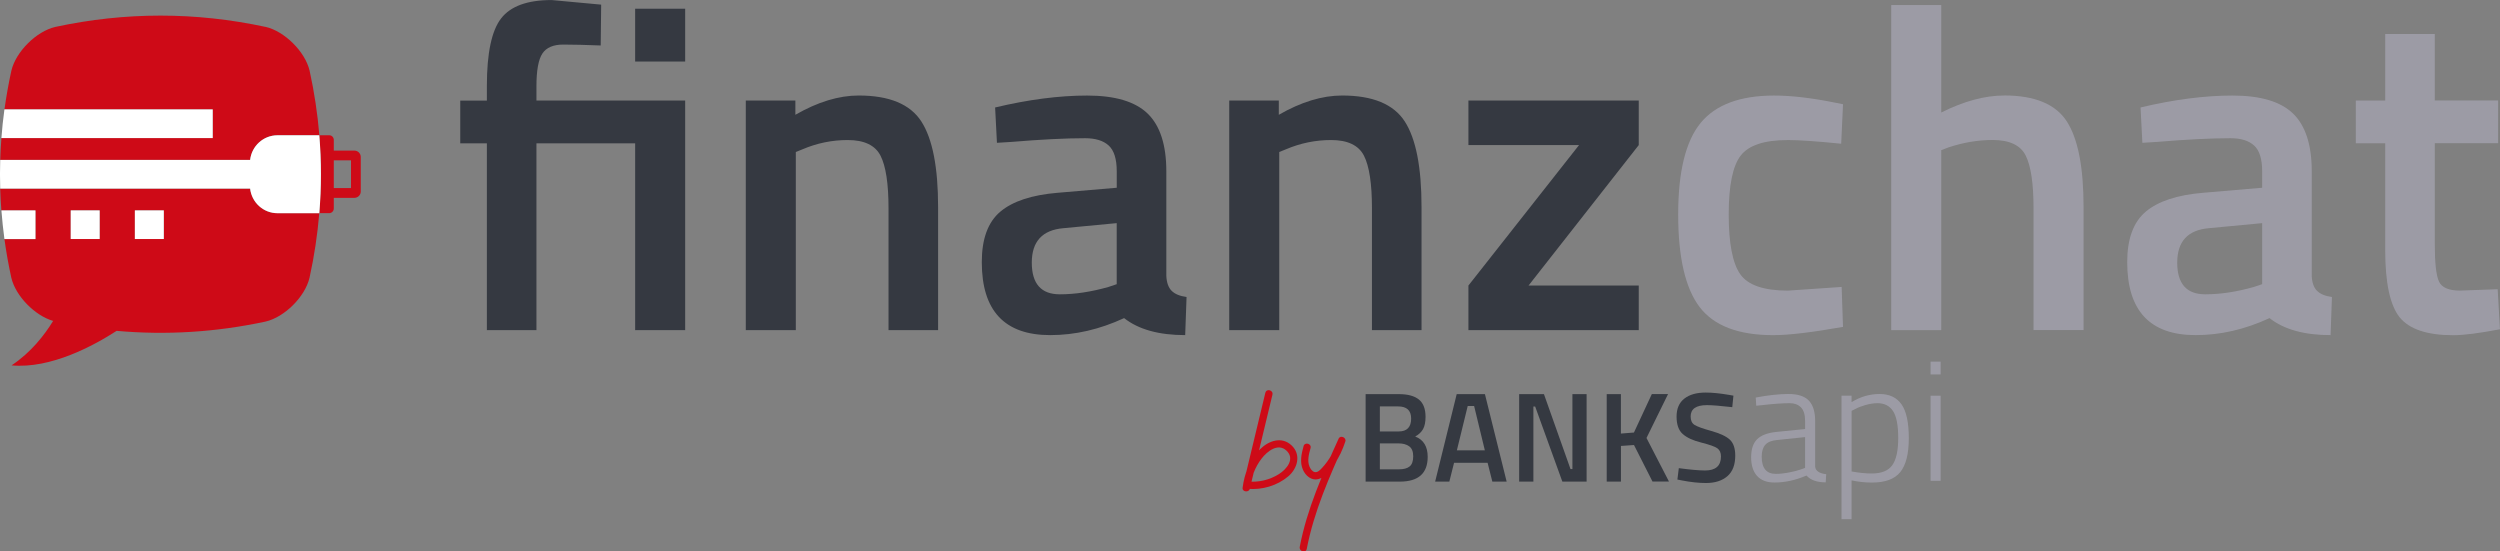 <?xml version="1.0" encoding="UTF-8"?><svg id="Ebene_2" xmlns="http://www.w3.org/2000/svg" viewBox="0 0 604.12 133.26"><rect x="0" y="0" width="604.12" height="133.26" fill="#808080" stroke="none"/><defs><style>.cls-1{fill:none;}.cls-2{fill:#ce0a17;}.cls-3{fill:#9c9ba5;}.cls-4{fill:#353941;}.cls-5{fill:#fff;}</style></defs><g id="Ebene_1-2"><rect class="cls-1" x="80.66" y="38.74" width="4.16" height="6.7"/><path class="cls-2" d="M77.04,51.52h-9.98c-3.44,0-6.24-2.61-6.62-5.95H.05c.05,1.76.15,3.52.28,5.28h8.23v6.93H1.07c.43,3.11.98,6.22,1.66,9.32,1.04,4.43,5.66,9.15,10.11,10.45-2.07,3.38-5.35,7.63-10.05,10.74,9.49.89,19.95-4.82,25.39-8.34,11.99,1.07,23.98.33,35.97-2.24,4.61-1.06,9.57-5.99,10.65-10.61,1.14-5.19,1.92-10.38,2.35-15.58h-.12ZM17.09,50.84h6.99v6.92h-6.99v-6.92ZM39.58,57.76h-6.99v-6.92h6.99v6.92Z"/><path class="cls-2" d="M64.16,6.5c-16.92-3.64-33.85-3.64-50.77,0-4.61,1.06-9.57,5.99-10.65,10.61-.68,3.11-1.23,6.22-1.66,9.32h50.32v6.93H.34c-.13,1.76-.23,3.52-.28,5.27h60.39c.38-3.34,3.18-5.95,6.62-5.95h10.1c-.43-5.19-1.21-10.38-2.35-15.58-1.08-4.61-6.04-9.55-10.65-10.61Z"/><path class="cls-2" d="M85.64,36.39h-4.98v-2.59c0-.62-.5-1.12-1.12-1.12h-2.39c.52,6.28.52,12.55,0,18.83h2.39c.62,0,1.12-.5,1.12-1.12v-2.58h4.98c.85,0,1.54-.69,1.54-1.54v-8.33c0-.85-.69-1.55-1.54-1.55ZM84.82,45.45h-4.16v-6.7h4.16v6.7Z"/><path class="cls-5" d="M51.4,26.43H1.07c-.32,2.31-.56,4.62-.73,6.93h51.06v-6.93Z"/><path class="cls-5" d="M1.07,57.77h7.5v-6.93H.34c.18,2.31.42,4.62.73,6.93Z"/><path class="cls-5" d="M77.16,32.69h-10.1c-3.44,0-6.24,2.61-6.62,5.95H.05c-.07,2.31-.07,4.62,0,6.93h60.39c.38,3.34,3.18,5.95,6.62,5.95h10.1c.52-6.28.52-12.55,0-18.83Z"/><rect class="cls-5" x="32.59" y="50.84" width="6.99" height="6.92"/><rect class="cls-5" x="17.09" y="50.84" width="6.99" height="6.92"/><rect class="cls-4" x="153.48" y="2.11" width="12.09" height="12.76"/><path class="cls-4" d="M153.48,24.3h-23.85v-3.44c0-3.84.48-6.49,1.44-7.93.96-1.44,2.64-2.16,5.05-2.16s5.42.08,9.04.22l.11-9.87-11.98-1.11c-5.84,0-9.91,1.48-12.2,4.44-2.29,2.96-3.44,8.4-3.44,16.31v3.55h-6.43v10.32h6.43v45.15h11.98v-45.15h23.85v45.15h12.09V24.3h-12.09Z"/><path class="cls-4" d="M207.51,23.08c-4.81,0-9.91,1.55-15.31,4.66v-3.44h-11.98v55.47h12.09v-43.04l1.66-.67c3.48-1.48,7.1-2.22,10.87-2.22,3.99,0,6.64,1.26,7.93,3.77,1.29,2.51,1.94,6.77,1.94,12.76v29.4h11.98v-29.73c0-9.61-1.35-16.51-4.05-20.69-2.7-4.18-7.75-6.27-15.14-6.27Z"/><path class="cls-4" d="M281.84,66.68v-25.29c0-6.36-1.5-11-4.49-13.92-3-2.92-7.88-4.38-14.64-4.38s-14.18.96-22.24,2.88l.44,8.54,3.55-.22c7.1-.59,13.02-.89,17.75-.89,2.51,0,4.42.59,5.71,1.77,1.29,1.18,1.94,3.26,1.94,6.21v3.99l-14.31,1.22c-6.21.52-10.82,2.04-13.81,4.55-3,2.52-4.49,6.58-4.49,12.2,0,11.76,5.51,17.64,16.53,17.64,5.99,0,11.94-1.37,17.86-4.11,3.48,2.74,8.39,4.11,14.76,4.11l.33-9.21c-1.63-.22-2.83-.72-3.61-1.5-.78-.78-1.2-1.98-1.28-3.61ZM269.86,68.67l-2,.67c-4.14,1.18-8.06,1.78-11.76,1.78-4.51,0-6.77-2.55-6.77-7.66s2.55-7.88,7.65-8.32l12.87-1.22v14.76Z"/><path class="cls-4" d="M324.33,23.08c-4.81,0-9.91,1.55-15.31,4.66v-3.44h-11.98v55.47h12.09v-43.04l1.66-.67c3.48-1.48,7.1-2.22,10.87-2.22,3.99,0,6.64,1.26,7.93,3.77,1.29,2.51,1.94,6.77,1.94,12.76v29.4h11.98v-29.73c0-9.61-1.35-16.51-4.05-20.69-2.7-4.18-7.75-6.27-15.14-6.27Z"/><polygon class="cls-4" points="396 24.3 354.84 24.3 354.84 35.06 381.57 35.06 354.84 69 354.84 79.77 396 79.77 396 69 369.37 69 396 35.06 396 24.3"/><path class="cls-3" d="M431.94,33.84c2.81,0,7.14.3,12.98.89l.44-9.54-2.77-.55c-5.33-1.04-9.95-1.55-13.87-1.55-8.21,0-14.13,2.2-17.75,6.6-3.62,4.4-5.44,11.78-5.44,22.13s1.72,17.81,5.16,22.35,9.38,6.82,17.81,6.82c3.77,0,9.39-.67,16.86-2l-.33-9.65-12.98.89c-5.84,0-9.69-1.33-11.54-3.99-1.85-2.66-2.77-7.47-2.77-14.42s.96-11.69,2.88-14.2c1.92-2.51,5.69-3.77,11.32-3.77Z"/><path class="cls-3" d="M484.3,23.08c-4.66,0-9.73,1.37-15.2,4.11V1.22h-12.09v78.55h12.09v-43.49l1.77-.67c3.55-1.18,7.1-1.78,10.65-1.78,4.07,0,6.73,1.26,7.99,3.77,1.26,2.51,1.89,6.77,1.89,12.76v29.4h12.09v-29.73c0-9.61-1.35-16.51-4.05-20.69-2.7-4.18-7.75-6.27-15.14-6.27Z"/><path class="cls-3" d="M558.63,66.68v-25.29c0-6.36-1.5-11-4.49-13.92-3-2.92-7.88-4.38-14.64-4.38s-14.18.96-22.24,2.88l.44,8.54,3.55-.22c7.1-.59,13.02-.89,17.75-.89,2.51,0,4.42.59,5.71,1.77,1.29,1.18,1.94,3.26,1.94,6.21v3.99l-14.31,1.22c-6.21.52-10.82,2.04-13.81,4.55-3,2.52-4.49,6.58-4.49,12.2,0,11.76,5.51,17.64,16.53,17.64,5.99,0,11.94-1.37,17.86-4.11,3.48,2.74,8.39,4.11,14.75,4.11l.33-9.21c-1.63-.22-2.83-.72-3.61-1.5-.78-.78-1.2-1.98-1.28-3.61ZM546.65,68.67l-2,.67c-4.14,1.18-8.06,1.78-11.76,1.78-4.51,0-6.77-2.55-6.77-7.66s2.55-7.88,7.66-8.32l12.87-1.22v14.76Z"/><path class="cls-3" d="M603.56,69.89l-9.1.33c-2.74,0-4.44-.74-5.1-2.22-.67-1.48-1-4.47-1-8.99v-24.41h15.31v-10.32h-15.31V8.21h-11.98v16.09h-7.1v10.32h7.1v25.74c0,7.99,1.17,13.42,3.49,16.31,2.33,2.88,6.64,4.33,12.92,4.33,2.59,0,6.36-.48,11.32-1.44l-.55-9.65Z"/><path class="cls-4" d="M330.02,95.24h8.02c2.16,0,3.77.44,4.84,1.31,1.07.87,1.6,2.27,1.6,4.18,0,1.25-.2,2.24-.6,2.96-.4.72-1.03,1.32-1.9,1.79,2.02.78,3.02,2.42,3.02,4.91,0,3.99-2.24,5.99-6.73,5.99h-8.27v-21.14ZM337.85,98.21h-4.41v6.05h4.54c2.02,0,3.02-1.04,3.02-3.12,0-1.95-1.05-2.93-3.15-2.93ZM338.04,107.15h-4.6v6.26h4.66c1.13,0,1.98-.24,2.55-.71.57-.47.85-1.29.85-2.44s-.33-1.96-.99-2.42c-.66-.46-1.48-.69-2.47-.69Z"/><path class="cls-4" d="M346.8,116.38l5.21-21.14h6.82l5.25,21.14h-3.46l-1.14-4.54h-8.11l-1.14,4.54h-3.42ZM354.67,98.11l-2.62,10.71h6.76l-2.59-10.71h-1.54Z"/><path class="cls-4" d="M367.1,116.38v-21.14h5.99l6.42,18.11h.46v-18.11h3.43v21.14h-5.86l-6.57-18.14h-.43v18.14h-3.43Z"/><path class="cls-4" d="M391.69,116.38h-3.43v-21.14h3.43v9.53l3.15-.25,4.32-9.29h3.92l-5.21,10.61,5.43,10.52h-3.98l-4.47-8.82-3.15.22v8.61Z"/><path class="cls-4" d="M412.46,97.9c-2.61,0-3.92.92-3.92,2.75,0,.95.31,1.62.93,2.02.62.4,1.98.89,4.09,1.48,2.11.59,3.59,1.29,4.46,2.1.86.81,1.3,2.09,1.3,3.84,0,2.22-.63,3.88-1.9,4.98-1.27,1.1-2.99,1.65-5.17,1.65-1.75,0-3.68-.21-5.8-.62l-1.11-.22.34-2.75c2.78.37,4.9.56,6.36.56,2.55,0,3.83-1.13,3.83-3.39,0-.88-.29-1.54-.86-1.96s-1.87-.88-3.89-1.39c-2.02-.5-3.52-1.2-4.5-2.08-.99-.88-1.48-2.28-1.48-4.2s.62-3.36,1.87-4.34c1.24-.98,2.97-1.47,5.17-1.47,1.58,0,3.46.19,5.62.56l1.08.19-.28,2.78c-2.88-.33-4.92-.49-6.11-.49Z"/><path class="cls-3" d="M438.63,101.75v11.03c.11,1.01,1,1.62,2.67,1.81l-.12,1.97c-2.11,0-3.66-.55-4.65-1.65-2.58,1.12-5.16,1.69-7.73,1.69-1.84,0-3.24-.53-4.2-1.58-.96-1.06-1.44-2.56-1.44-4.53s.49-3.41,1.46-4.36c.97-.95,2.5-1.53,4.59-1.75l6.99-.7v-1.93c0-1.54-.34-2.64-1.01-3.31-.67-.67-1.57-1.01-2.69-1.01-1.76,0-4.03.16-6.83.49l-1.28.12-.12-1.97c3.02-.58,5.66-.86,7.92-.86s3.9.53,4.92,1.6c1.01,1.07,1.52,2.72,1.52,4.94ZM425.71,110.35c0,2.77,1.14,4.16,3.41,4.16.99,0,2.07-.12,3.25-.35,1.18-.23,2.11-.47,2.8-.72l1.03-.37v-7.45l-6.71.7c-1.34.11-2.31.49-2.9,1.15-.59.66-.88,1.62-.88,2.88Z"/><path class="cls-3" d="M445,125.45v-29.83h2.43v1.56c2.14-1.32,4.39-1.97,6.77-1.97s4.14.84,5.31,2.51c1.17,1.67,1.75,4.4,1.75,8.17s-.69,6.5-2.06,8.19c-1.37,1.69-3.65,2.53-6.83,2.53-1.7,0-3.35-.18-4.94-.53v9.38h-2.43ZM453.68,97.43c-.9,0-1.88.15-2.92.45-1.04.3-1.85.62-2.43.95l-.9.45v14.65c1.86.33,3.48.49,4.85.49,2.36,0,4.02-.66,4.98-2,.96-1.33,1.44-3.52,1.44-6.58s-.42-5.22-1.25-6.5c-.84-1.28-2.09-1.91-3.76-1.91Z"/><path class="cls-3" d="M466.52,90.48v-3.09h2.43v3.09h-2.43ZM466.52,116.19v-20.57h2.43v20.57h-2.43Z"/><path class="cls-2" d="M305.77,94.91c-1.82,7.58-3.64,15.16-5.47,22.74l1.74.23c.32-2.55,1.26-5.05,2.84-7.09,1.32-1.71,3.92-3.81,5.97-1.92,2.18,2,.07,4.52-1.81,5.7-2.27,1.42-4.88,2.02-7.54,1.78-1.13-.1-1.13,1.67,0,1.77,3.48.31,7.11-.74,9.79-3,2.27-1.91,3.2-5.26.81-7.5s-5.53-1.12-7.58.91c-2.5,2.47-3.82,5.93-4.25,9.36-.12.99,1.51,1.19,1.74.23,1.82-7.58,3.64-15.16,5.47-22.74.27-1.11-1.44-1.58-1.7-.47h0Z"/><path class="cls-2" d="M315,107.83c-.52,1.83-.95,3.89-.14,5.71.63,1.41,2.03,2.64,3.67,2.25s2.88-2.15,3.82-3.49c1.21-1.72,2.1-3.63,2.75-5.63.31-.94-1.2-1.6-1.62-.68-3.83,8.45-7.65,16.99-9.4,26.16-.21,1.11,1.49,1.59,1.7.47,1.73-9.02,5.45-17.42,9.22-25.73l-1.62-.68c-.83,2.53-2.12,4.97-3.96,6.91-.42.45-1.02,1.09-1.7.96-.62-.11-1.07-.81-1.29-1.34-.58-1.41-.14-3.04.26-4.45.31-1.1-1.39-1.56-1.7-.47h0Z"/></g></svg>